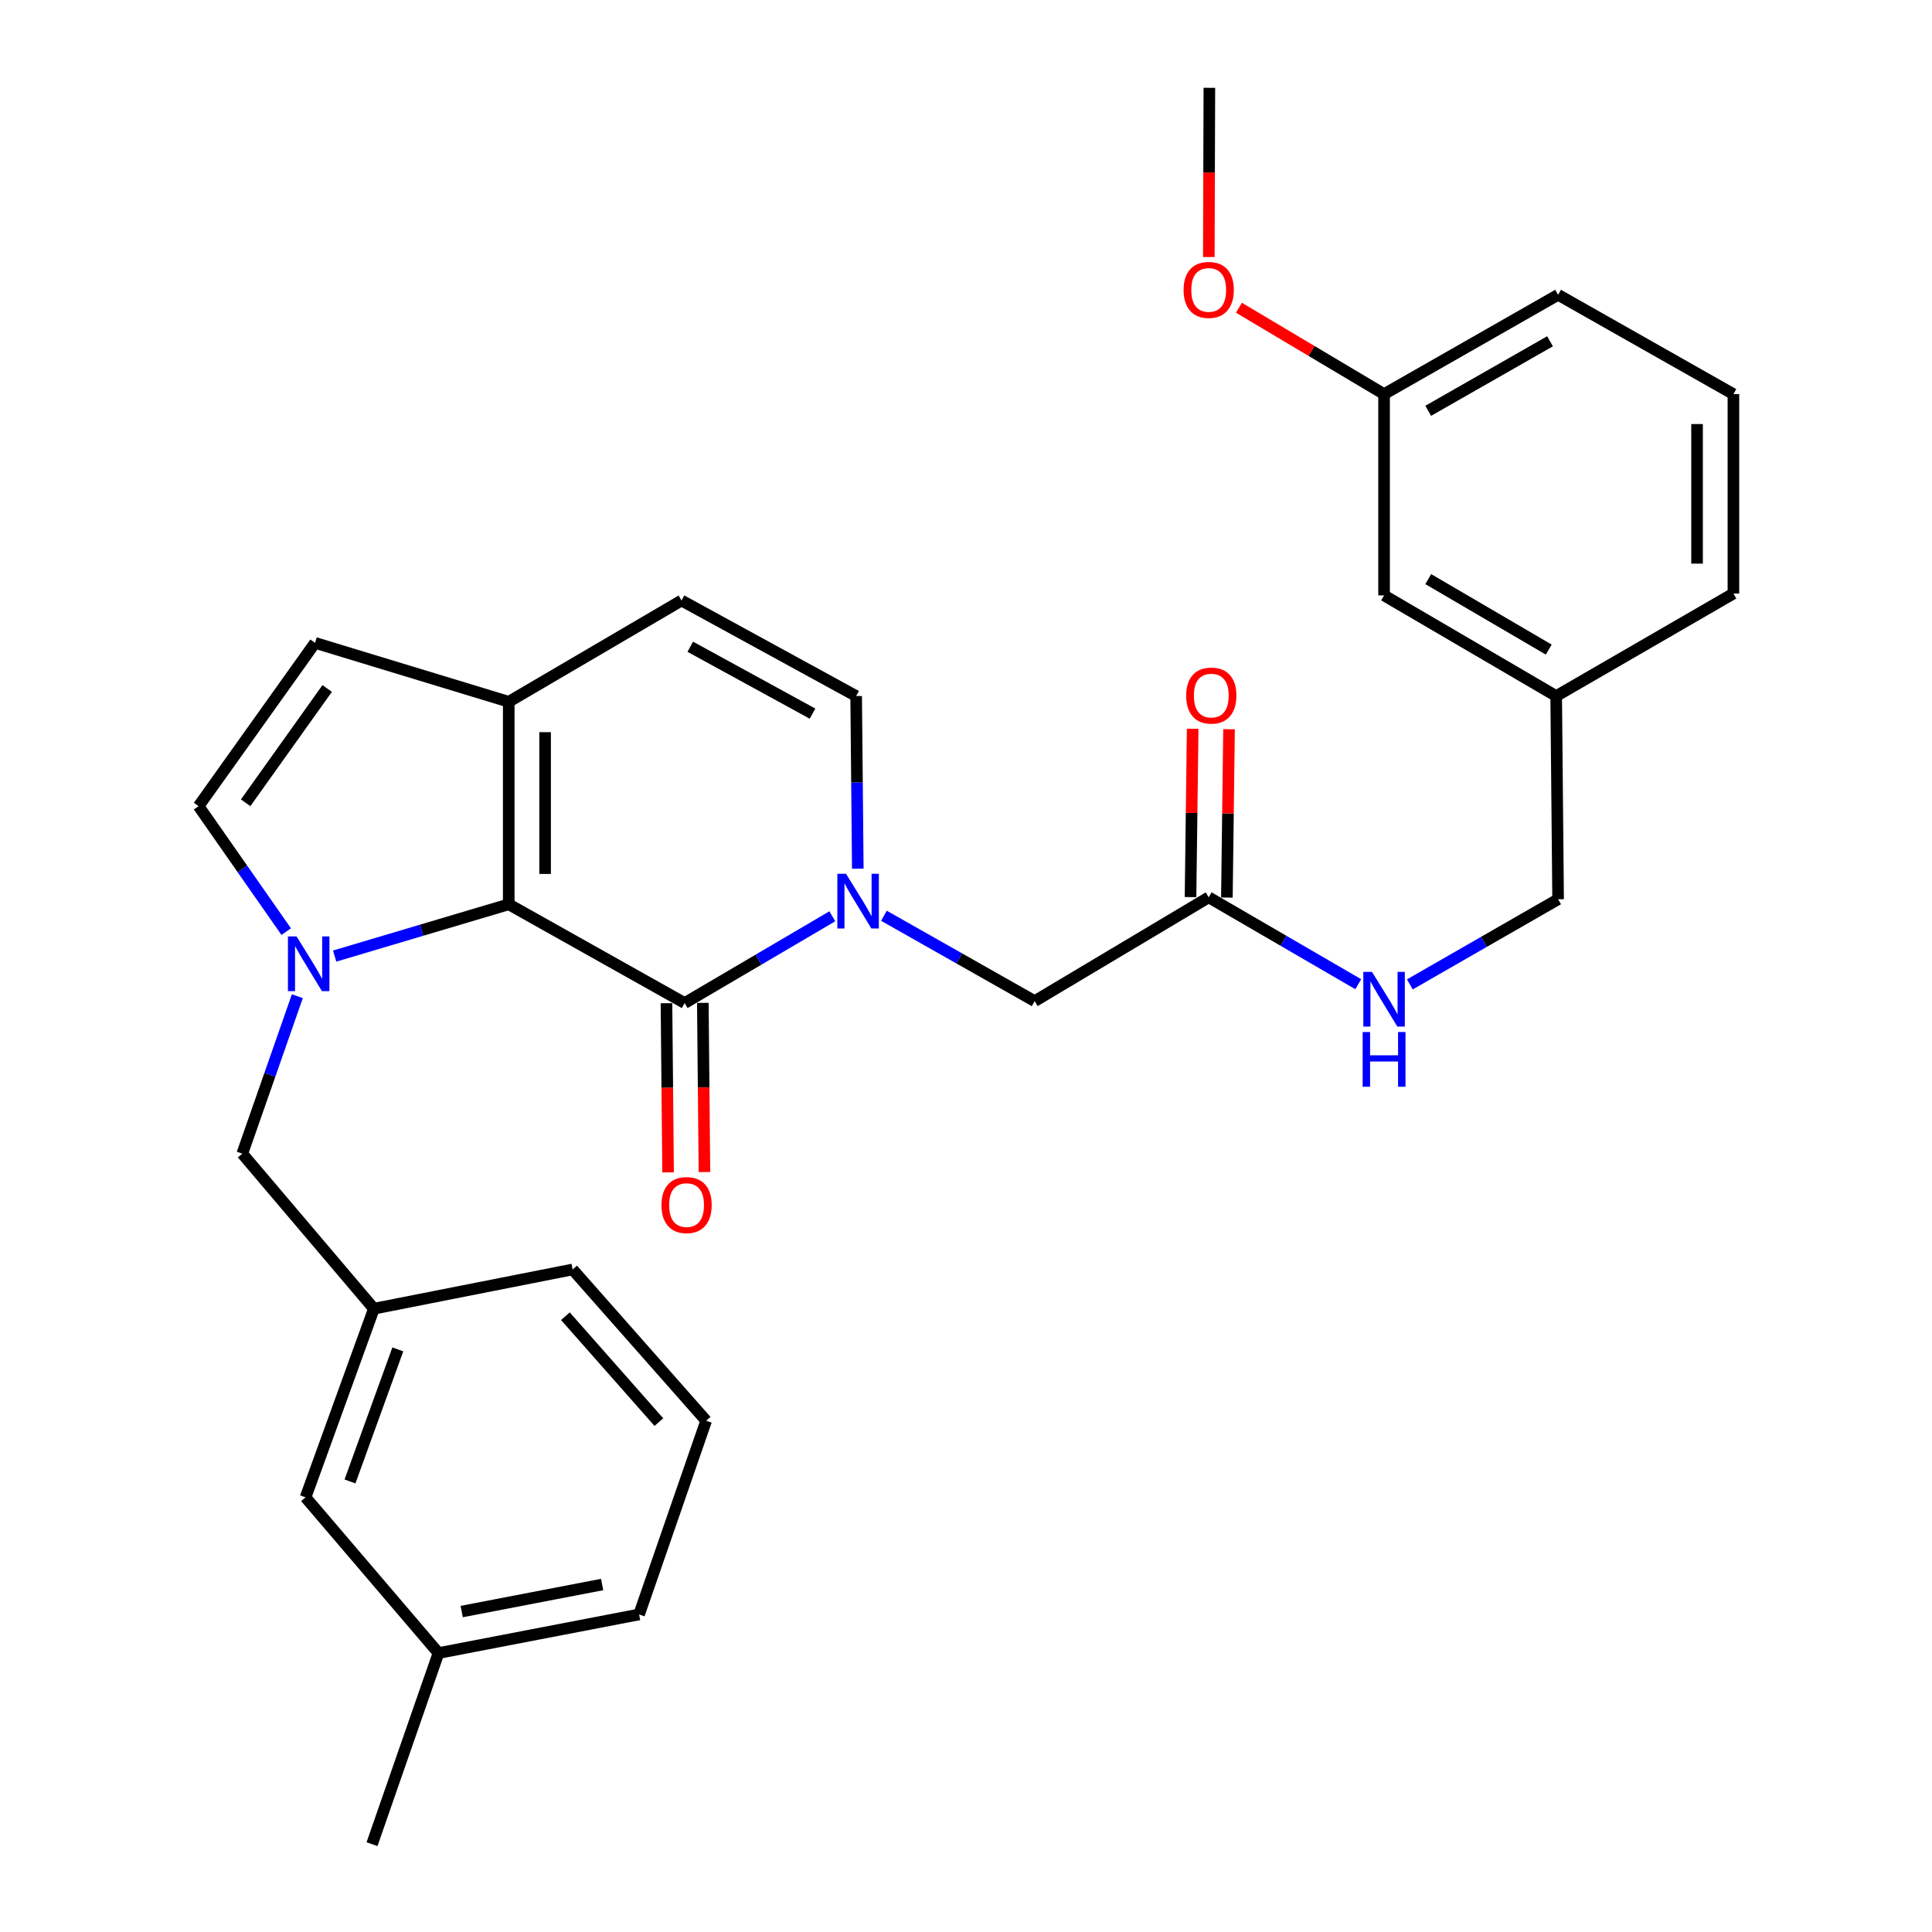 <?xml version='1.0' encoding='iso-8859-1'?>
<svg version='1.1' baseProfile='full'
              xmlns='http://www.w3.org/2000/svg'
                      xmlns:rdkit='http://www.rdkit.org/xml'
                      xmlns:xlink='http://www.w3.org/1999/xlink'
                  xml:space='preserve'
width='1000px' height='1000px' viewBox='0 0 1000 1000'>
<!-- END OF HEADER -->
<rect style='opacity:1.0;fill:#FFFFFF;stroke:none' width='1000' height='1000' x='0' y='0'> </rect>
<path class='bond-0' d='M 173.214,494.863 L 218.268,481.465' style='fill:none;fill-rule:evenodd;stroke:#0000FF;stroke-width:6px;stroke-linecap:butt;stroke-linejoin:miter;stroke-opacity:1' />
<path class='bond-0' d='M 218.268,481.465 L 263.322,468.066' style='fill:none;fill-rule:evenodd;stroke:#000000;stroke-width:6px;stroke-linecap:butt;stroke-linejoin:miter;stroke-opacity:1' />
<path class='bond-4' d='M 148.145,482.212 L 125.466,449.741' style='fill:none;fill-rule:evenodd;stroke:#0000FF;stroke-width:6px;stroke-linecap:butt;stroke-linejoin:miter;stroke-opacity:1' />
<path class='bond-4' d='M 125.466,449.741 L 102.786,417.27' style='fill:none;fill-rule:evenodd;stroke:#000000;stroke-width:6px;stroke-linecap:butt;stroke-linejoin:miter;stroke-opacity:1' />
<path class='bond-8' d='M 153.91,515.623 L 139.657,556.376' style='fill:none;fill-rule:evenodd;stroke:#0000FF;stroke-width:6px;stroke-linecap:butt;stroke-linejoin:miter;stroke-opacity:1' />
<path class='bond-8' d='M 139.657,556.376 L 125.403,597.128' style='fill:none;fill-rule:evenodd;stroke:#000000;stroke-width:6px;stroke-linecap:butt;stroke-linejoin:miter;stroke-opacity:1' />
<path class='bond-1' d='M 263.322,468.066 L 354.375,519.177' style='fill:none;fill-rule:evenodd;stroke:#000000;stroke-width:6px;stroke-linecap:butt;stroke-linejoin:miter;stroke-opacity:1' />
<path class='bond-3' d='M 263.322,468.066 L 263.322,363.242' style='fill:none;fill-rule:evenodd;stroke:#000000;stroke-width:6px;stroke-linecap:butt;stroke-linejoin:miter;stroke-opacity:1' />
<path class='bond-3' d='M 282.143,452.343 L 282.143,378.966' style='fill:none;fill-rule:evenodd;stroke:#000000;stroke-width:6px;stroke-linecap:butt;stroke-linejoin:miter;stroke-opacity:1' />
<path class='bond-2' d='M 354.375,519.177 L 392.592,496.721' style='fill:none;fill-rule:evenodd;stroke:#000000;stroke-width:6px;stroke-linecap:butt;stroke-linejoin:miter;stroke-opacity:1' />
<path class='bond-2' d='M 392.592,496.721 L 430.81,474.265' style='fill:none;fill-rule:evenodd;stroke:#0000FF;stroke-width:6px;stroke-linecap:butt;stroke-linejoin:miter;stroke-opacity:1' />
<path class='bond-11' d='M 344.965,519.266 L 345.381,563.045' style='fill:none;fill-rule:evenodd;stroke:#000000;stroke-width:6px;stroke-linecap:butt;stroke-linejoin:miter;stroke-opacity:1' />
<path class='bond-11' d='M 345.381,563.045 L 345.797,606.824' style='fill:none;fill-rule:evenodd;stroke:#FF0000;stroke-width:6px;stroke-linecap:butt;stroke-linejoin:miter;stroke-opacity:1' />
<path class='bond-11' d='M 363.785,519.087 L 364.202,562.866' style='fill:none;fill-rule:evenodd;stroke:#000000;stroke-width:6px;stroke-linecap:butt;stroke-linejoin:miter;stroke-opacity:1' />
<path class='bond-11' d='M 364.202,562.866 L 364.618,606.645' style='fill:none;fill-rule:evenodd;stroke:#FF0000;stroke-width:6px;stroke-linecap:butt;stroke-linejoin:miter;stroke-opacity:1' />
<path class='bond-9' d='M 457.519,473.995 L 496.53,496.089' style='fill:none;fill-rule:evenodd;stroke:#0000FF;stroke-width:6px;stroke-linecap:butt;stroke-linejoin:miter;stroke-opacity:1' />
<path class='bond-9' d='M 496.53,496.089 L 535.541,518.183' style='fill:none;fill-rule:evenodd;stroke:#000000;stroke-width:6px;stroke-linecap:butt;stroke-linejoin:miter;stroke-opacity:1' />
<path class='bond-31' d='M 443.994,449.611 L 443.572,404.947' style='fill:none;fill-rule:evenodd;stroke:#0000FF;stroke-width:6px;stroke-linecap:butt;stroke-linejoin:miter;stroke-opacity:1' />
<path class='bond-31' d='M 443.572,404.947 L 443.149,360.283' style='fill:none;fill-rule:evenodd;stroke:#000000;stroke-width:6px;stroke-linecap:butt;stroke-linejoin:miter;stroke-opacity:1' />
<path class='bond-7' d='M 263.322,363.242 L 352.755,310.825' style='fill:none;fill-rule:evenodd;stroke:#000000;stroke-width:6px;stroke-linecap:butt;stroke-linejoin:miter;stroke-opacity:1' />
<path class='bond-30' d='M 263.322,363.242 L 163.067,332.752' style='fill:none;fill-rule:evenodd;stroke:#000000;stroke-width:6px;stroke-linecap:butt;stroke-linejoin:miter;stroke-opacity:1' />
<path class='bond-6' d='M 102.786,417.27 L 163.067,332.752' style='fill:none;fill-rule:evenodd;stroke:#000000;stroke-width:6px;stroke-linecap:butt;stroke-linejoin:miter;stroke-opacity:1' />
<path class='bond-6' d='M 127.152,415.521 L 169.348,356.358' style='fill:none;fill-rule:evenodd;stroke:#000000;stroke-width:6px;stroke-linecap:butt;stroke-linejoin:miter;stroke-opacity:1' />
<path class='bond-5' d='M 443.149,360.283 L 352.755,310.825' style='fill:none;fill-rule:evenodd;stroke:#000000;stroke-width:6px;stroke-linecap:butt;stroke-linejoin:miter;stroke-opacity:1' />
<path class='bond-5' d='M 420.556,369.376 L 357.28,334.755' style='fill:none;fill-rule:evenodd;stroke:#000000;stroke-width:6px;stroke-linecap:butt;stroke-linejoin:miter;stroke-opacity:1' />
<path class='bond-14' d='M 125.403,597.128 L 193.526,677.381' style='fill:none;fill-rule:evenodd;stroke:#000000;stroke-width:6px;stroke-linecap:butt;stroke-linejoin:miter;stroke-opacity:1' />
<path class='bond-10' d='M 535.541,518.183 L 625.622,464.459' style='fill:none;fill-rule:evenodd;stroke:#000000;stroke-width:6px;stroke-linecap:butt;stroke-linejoin:miter;stroke-opacity:1' />
<path class='bond-12' d='M 625.622,464.459 L 664.325,486.943' style='fill:none;fill-rule:evenodd;stroke:#000000;stroke-width:6px;stroke-linecap:butt;stroke-linejoin:miter;stroke-opacity:1' />
<path class='bond-12' d='M 664.325,486.943 L 703.029,509.426' style='fill:none;fill-rule:evenodd;stroke:#0000FF;stroke-width:6px;stroke-linecap:butt;stroke-linejoin:miter;stroke-opacity:1' />
<path class='bond-13' d='M 635.032,464.58 L 635.59,421.011' style='fill:none;fill-rule:evenodd;stroke:#000000;stroke-width:6px;stroke-linecap:butt;stroke-linejoin:miter;stroke-opacity:1' />
<path class='bond-13' d='M 635.59,421.011 L 636.148,377.442' style='fill:none;fill-rule:evenodd;stroke:#FF0000;stroke-width:6px;stroke-linecap:butt;stroke-linejoin:miter;stroke-opacity:1' />
<path class='bond-13' d='M 616.212,464.339 L 616.77,420.77' style='fill:none;fill-rule:evenodd;stroke:#000000;stroke-width:6px;stroke-linecap:butt;stroke-linejoin:miter;stroke-opacity:1' />
<path class='bond-13' d='M 616.77,420.77 L 617.328,377.201' style='fill:none;fill-rule:evenodd;stroke:#FF0000;stroke-width:6px;stroke-linecap:butt;stroke-linejoin:miter;stroke-opacity:1' />
<path class='bond-16' d='M 729.73,509.53 L 768.102,487.491' style='fill:none;fill-rule:evenodd;stroke:#0000FF;stroke-width:6px;stroke-linecap:butt;stroke-linejoin:miter;stroke-opacity:1' />
<path class='bond-16' d='M 768.102,487.491 L 806.474,465.452' style='fill:none;fill-rule:evenodd;stroke:#000000;stroke-width:6px;stroke-linecap:butt;stroke-linejoin:miter;stroke-opacity:1' />
<path class='bond-15' d='M 193.526,677.381 L 158.152,775.032' style='fill:none;fill-rule:evenodd;stroke:#000000;stroke-width:6px;stroke-linecap:butt;stroke-linejoin:miter;stroke-opacity:1' />
<path class='bond-15' d='M 205.916,698.439 L 181.155,766.794' style='fill:none;fill-rule:evenodd;stroke:#000000;stroke-width:6px;stroke-linecap:butt;stroke-linejoin:miter;stroke-opacity:1' />
<path class='bond-24' d='M 193.526,677.381 L 296.395,657.074' style='fill:none;fill-rule:evenodd;stroke:#000000;stroke-width:6px;stroke-linecap:butt;stroke-linejoin:miter;stroke-opacity:1' />
<path class='bond-20' d='M 158.152,775.032 L 226.965,855.618' style='fill:none;fill-rule:evenodd;stroke:#000000;stroke-width:6px;stroke-linecap:butt;stroke-linejoin:miter;stroke-opacity:1' />
<path class='bond-18' d='M 806.474,465.452 L 805.481,360.283' style='fill:none;fill-rule:evenodd;stroke:#000000;stroke-width:6px;stroke-linecap:butt;stroke-linejoin:miter;stroke-opacity:1' />
<path class='bond-17' d='M 716.393,308.179 L 805.481,360.283' style='fill:none;fill-rule:evenodd;stroke:#000000;stroke-width:6px;stroke-linecap:butt;stroke-linejoin:miter;stroke-opacity:1' />
<path class='bond-17' d='M 739.258,299.748 L 801.619,336.221' style='fill:none;fill-rule:evenodd;stroke:#000000;stroke-width:6px;stroke-linecap:butt;stroke-linejoin:miter;stroke-opacity:1' />
<path class='bond-19' d='M 716.393,308.179 L 716.393,204.003' style='fill:none;fill-rule:evenodd;stroke:#000000;stroke-width:6px;stroke-linecap:butt;stroke-linejoin:miter;stroke-opacity:1' />
<path class='bond-25' d='M 805.481,360.283 L 897.214,307.217' style='fill:none;fill-rule:evenodd;stroke:#000000;stroke-width:6px;stroke-linecap:butt;stroke-linejoin:miter;stroke-opacity:1' />
<path class='bond-21' d='M 716.393,204.003 L 678.828,181.644' style='fill:none;fill-rule:evenodd;stroke:#000000;stroke-width:6px;stroke-linecap:butt;stroke-linejoin:miter;stroke-opacity:1' />
<path class='bond-21' d='M 678.828,181.644 L 641.263,159.285' style='fill:none;fill-rule:evenodd;stroke:#FF0000;stroke-width:6px;stroke-linecap:butt;stroke-linejoin:miter;stroke-opacity:1' />
<path class='bond-33' d='M 716.393,204.003 L 806.474,152.59' style='fill:none;fill-rule:evenodd;stroke:#000000;stroke-width:6px;stroke-linecap:butt;stroke-linejoin:miter;stroke-opacity:1' />
<path class='bond-33' d='M 739.235,212.638 L 802.291,176.648' style='fill:none;fill-rule:evenodd;stroke:#000000;stroke-width:6px;stroke-linecap:butt;stroke-linejoin:miter;stroke-opacity:1' />
<path class='bond-28' d='M 226.965,855.618 L 192.554,954.545' style='fill:none;fill-rule:evenodd;stroke:#000000;stroke-width:6px;stroke-linecap:butt;stroke-linejoin:miter;stroke-opacity:1' />
<path class='bond-32' d='M 226.965,855.618 L 330.796,835.626' style='fill:none;fill-rule:evenodd;stroke:#000000;stroke-width:6px;stroke-linecap:butt;stroke-linejoin:miter;stroke-opacity:1' />
<path class='bond-32' d='M 238.981,834.138 L 311.663,820.143' style='fill:none;fill-rule:evenodd;stroke:#000000;stroke-width:6px;stroke-linecap:butt;stroke-linejoin:miter;stroke-opacity:1' />
<path class='bond-29' d='M 625.678,133.043 L 625.822,89.249' style='fill:none;fill-rule:evenodd;stroke:#FF0000;stroke-width:6px;stroke-linecap:butt;stroke-linejoin:miter;stroke-opacity:1' />
<path class='bond-29' d='M 625.822,89.249 L 625.967,45.455' style='fill:none;fill-rule:evenodd;stroke:#000000;stroke-width:6px;stroke-linecap:butt;stroke-linejoin:miter;stroke-opacity:1' />
<path class='bond-22' d='M 365.511,735.371 L 296.395,657.074' style='fill:none;fill-rule:evenodd;stroke:#000000;stroke-width:6px;stroke-linecap:butt;stroke-linejoin:miter;stroke-opacity:1' />
<path class='bond-22' d='M 341.034,736.082 L 292.652,681.275' style='fill:none;fill-rule:evenodd;stroke:#000000;stroke-width:6px;stroke-linecap:butt;stroke-linejoin:miter;stroke-opacity:1' />
<path class='bond-27' d='M 365.511,735.371 L 330.796,835.626' style='fill:none;fill-rule:evenodd;stroke:#000000;stroke-width:6px;stroke-linecap:butt;stroke-linejoin:miter;stroke-opacity:1' />
<path class='bond-23' d='M 897.214,204.003 L 897.214,307.217' style='fill:none;fill-rule:evenodd;stroke:#000000;stroke-width:6px;stroke-linecap:butt;stroke-linejoin:miter;stroke-opacity:1' />
<path class='bond-23' d='M 878.392,219.485 L 878.392,291.735' style='fill:none;fill-rule:evenodd;stroke:#000000;stroke-width:6px;stroke-linecap:butt;stroke-linejoin:miter;stroke-opacity:1' />
<path class='bond-26' d='M 897.214,204.003 L 806.474,152.59' style='fill:none;fill-rule:evenodd;stroke:#000000;stroke-width:6px;stroke-linecap:butt;stroke-linejoin:miter;stroke-opacity:1' />
<path  class='atom-0' d='M 153.513 484.7
L 162.793 499.7
Q 163.713 501.18, 165.193 503.86
Q 166.673 506.54, 166.753 506.7
L 166.753 484.7
L 170.513 484.7
L 170.513 513.02
L 166.633 513.02
L 156.673 496.62
Q 155.513 494.7, 154.273 492.5
Q 153.073 490.3, 152.713 489.62
L 152.713 513.02
L 149.033 513.02
L 149.033 484.7
L 153.513 484.7
' fill='#0000FF'/>
<path  class='atom-3' d='M 437.893 452.265
L 447.173 467.265
Q 448.093 468.745, 449.573 471.425
Q 451.053 474.105, 451.133 474.265
L 451.133 452.265
L 454.893 452.265
L 454.893 480.585
L 451.013 480.585
L 441.053 464.185
Q 439.893 462.265, 438.653 460.065
Q 437.453 457.865, 437.093 457.185
L 437.093 480.585
L 433.413 480.585
L 433.413 452.265
L 437.893 452.265
' fill='#0000FF'/>
<path  class='atom-12' d='M 342.369 623.747
Q 342.369 616.947, 345.729 613.147
Q 349.089 609.347, 355.369 609.347
Q 361.649 609.347, 365.009 613.147
Q 368.369 616.947, 368.369 623.747
Q 368.369 630.627, 364.969 634.547
Q 361.569 638.427, 355.369 638.427
Q 349.129 638.427, 345.729 634.547
Q 342.369 630.667, 342.369 623.747
M 355.369 635.227
Q 359.689 635.227, 362.009 632.347
Q 364.369 629.427, 364.369 623.747
Q 364.369 618.187, 362.009 615.387
Q 359.689 612.547, 355.369 612.547
Q 351.049 612.547, 348.689 615.347
Q 346.369 618.147, 346.369 623.747
Q 346.369 629.467, 348.689 632.347
Q 351.049 635.227, 355.369 635.227
' fill='#FF0000'/>
<path  class='atom-13' d='M 710.133 503.03
L 719.413 518.03
Q 720.333 519.51, 721.813 522.19
Q 723.293 524.87, 723.373 525.03
L 723.373 503.03
L 727.133 503.03
L 727.133 531.35
L 723.253 531.35
L 713.293 514.95
Q 712.133 513.03, 710.893 510.83
Q 709.693 508.63, 709.333 507.95
L 709.333 531.35
L 705.653 531.35
L 705.653 503.03
L 710.133 503.03
' fill='#0000FF'/>
<path  class='atom-13' d='M 705.313 534.182
L 709.153 534.182
L 709.153 546.222
L 723.633 546.222
L 723.633 534.182
L 727.473 534.182
L 727.473 562.502
L 723.633 562.502
L 723.633 549.422
L 709.153 549.422
L 709.153 562.502
L 705.313 562.502
L 705.313 534.182
' fill='#0000FF'/>
<path  class='atom-14' d='M 613.96 360.028
Q 613.96 353.228, 617.32 349.428
Q 620.68 345.628, 626.96 345.628
Q 633.24 345.628, 636.6 349.428
Q 639.96 353.228, 639.96 360.028
Q 639.96 366.908, 636.56 370.828
Q 633.16 374.708, 626.96 374.708
Q 620.72 374.708, 617.32 370.828
Q 613.96 366.948, 613.96 360.028
M 626.96 371.508
Q 631.28 371.508, 633.6 368.628
Q 635.96 365.708, 635.96 360.028
Q 635.96 354.468, 633.6 351.668
Q 631.28 348.828, 626.96 348.828
Q 622.64 348.828, 620.28 351.628
Q 617.96 354.428, 617.96 360.028
Q 617.96 365.748, 620.28 368.628
Q 622.64 371.508, 626.96 371.508
' fill='#FF0000'/>
<path  class='atom-22' d='M 612.622 150.056
Q 612.622 143.256, 615.982 139.456
Q 619.342 135.656, 625.622 135.656
Q 631.902 135.656, 635.262 139.456
Q 638.622 143.256, 638.622 150.056
Q 638.622 156.936, 635.222 160.856
Q 631.822 164.736, 625.622 164.736
Q 619.382 164.736, 615.982 160.856
Q 612.622 156.976, 612.622 150.056
M 625.622 161.536
Q 629.942 161.536, 632.262 158.656
Q 634.622 155.736, 634.622 150.056
Q 634.622 144.496, 632.262 141.696
Q 629.942 138.856, 625.622 138.856
Q 621.302 138.856, 618.942 141.656
Q 616.622 144.456, 616.622 150.056
Q 616.622 155.776, 618.942 158.656
Q 621.302 161.536, 625.622 161.536
' fill='#FF0000'/>
</svg>
